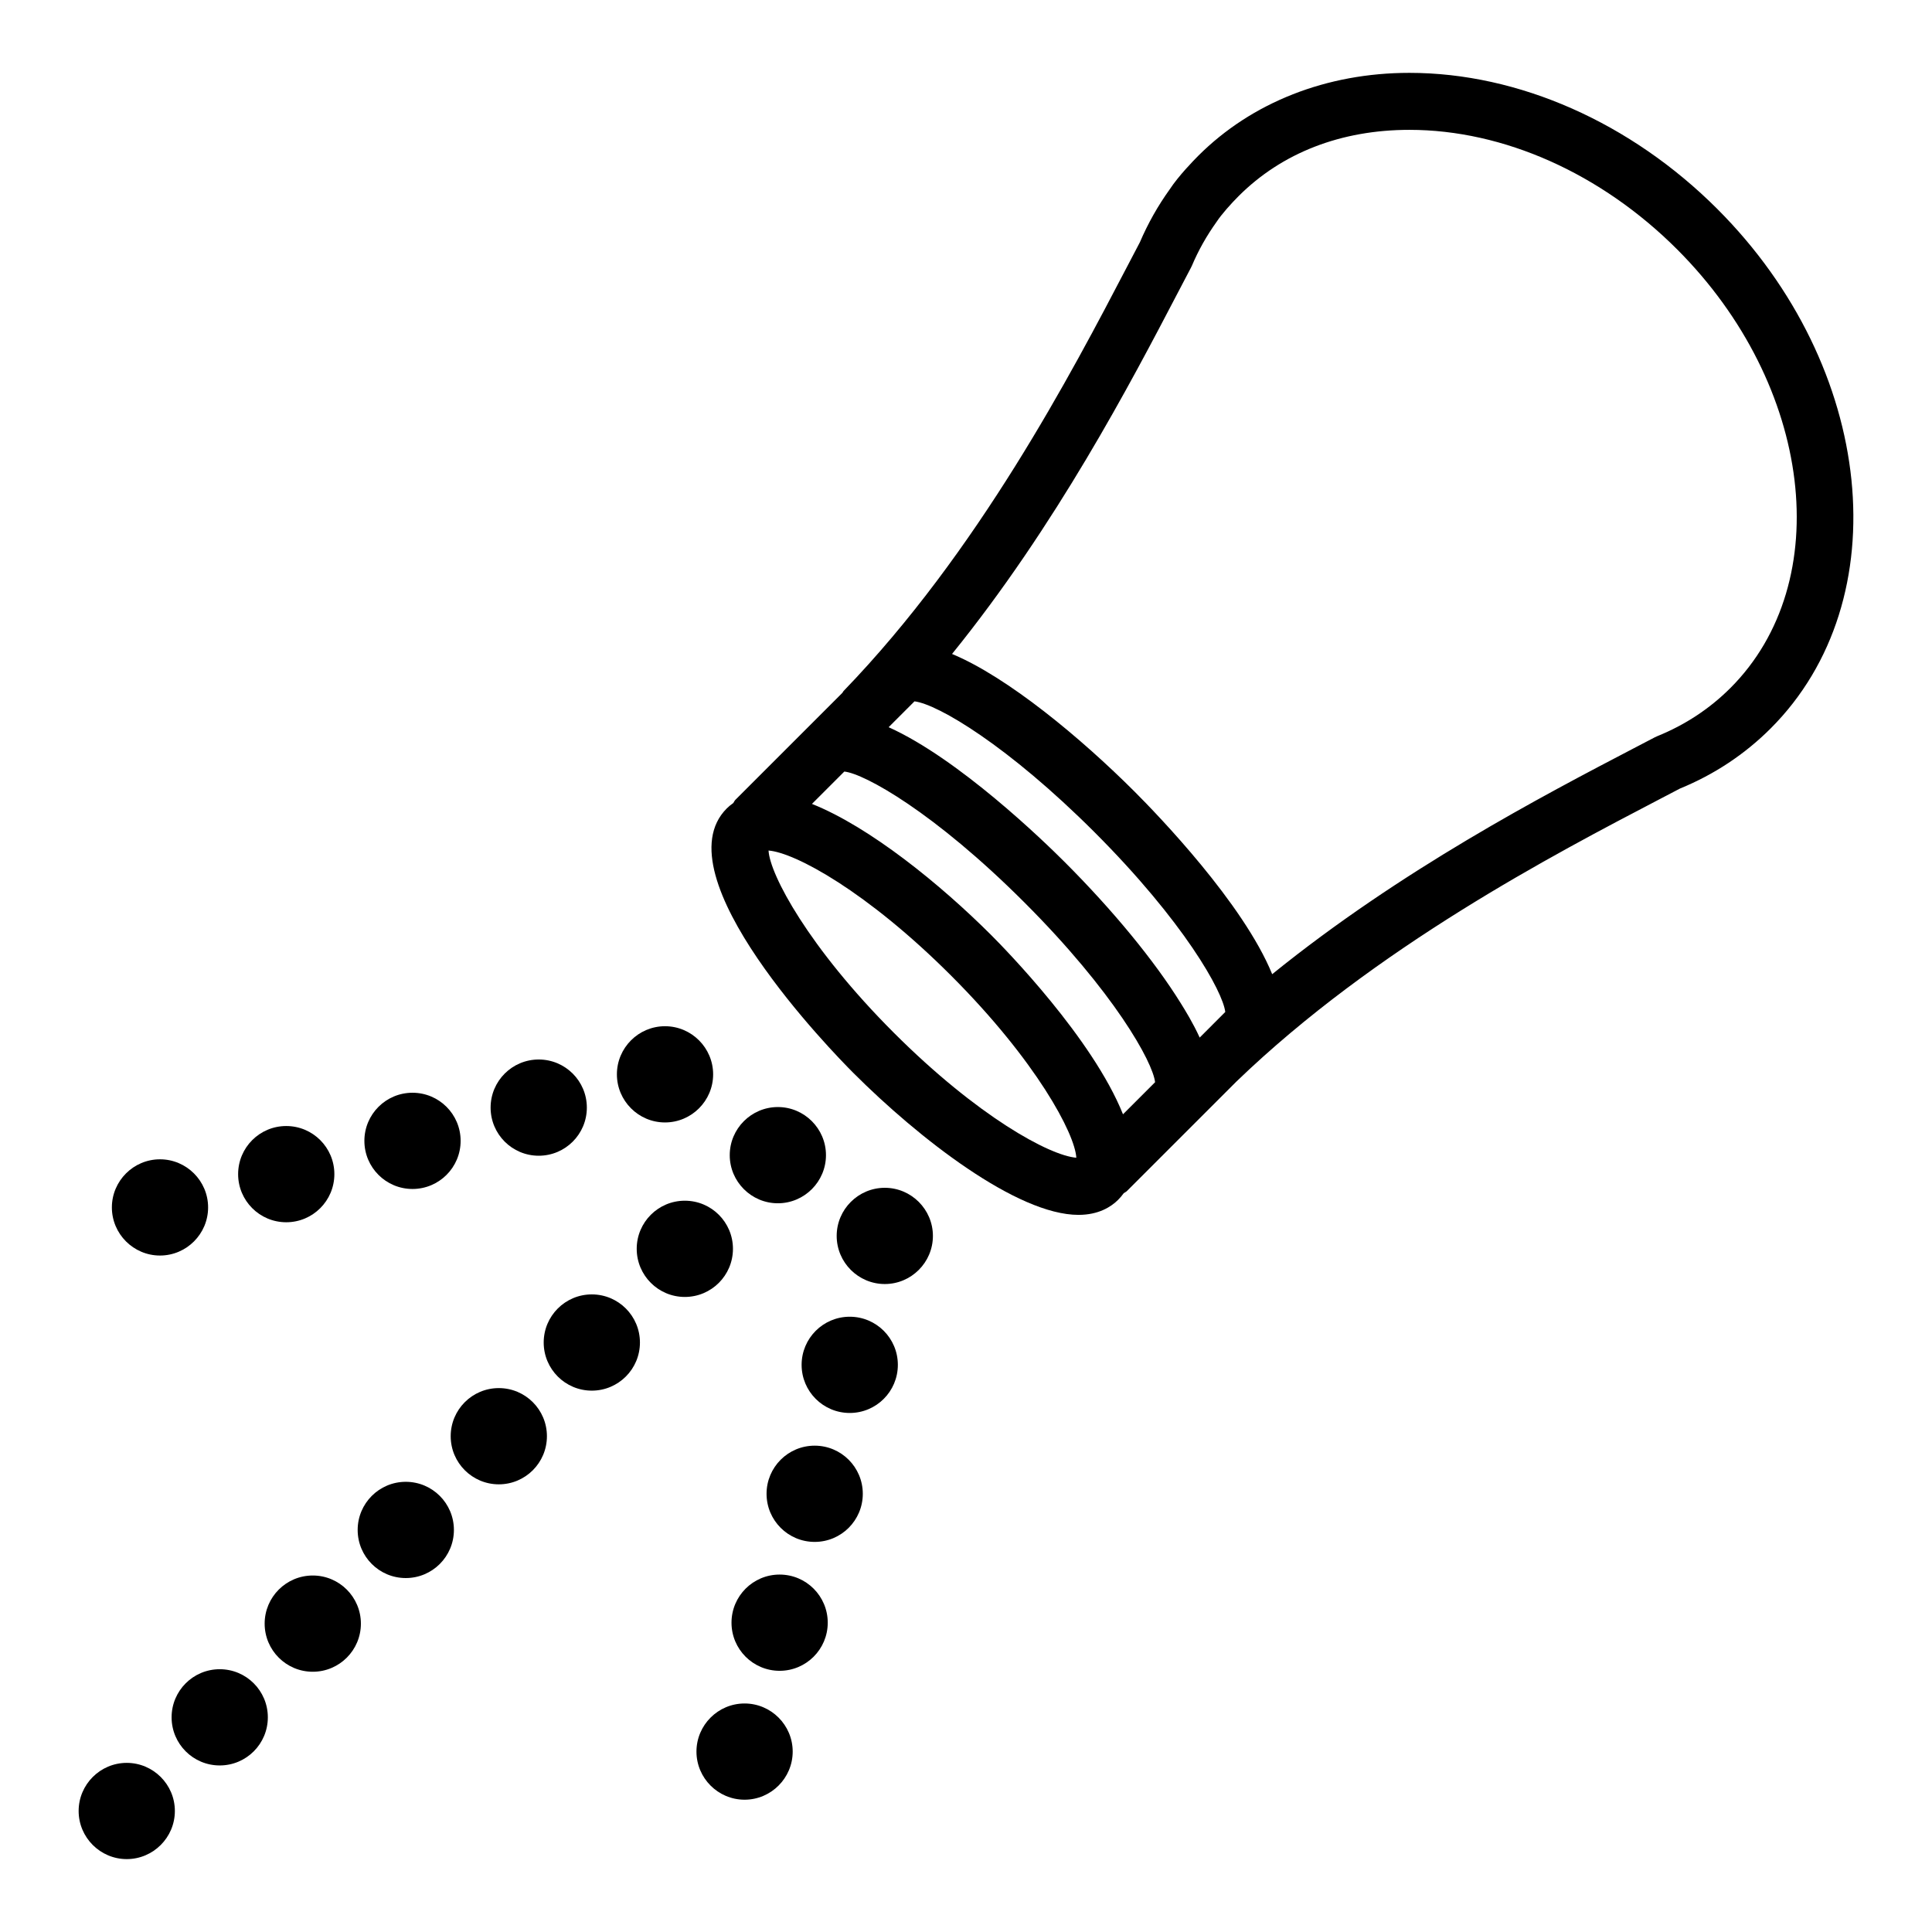 <?xml version="1.0" encoding="UTF-8"?>
<!-- Uploaded to: SVG Repo, www.svgrepo.com, Generator: SVG Repo Mixer Tools -->
<svg fill="#000000" width="800px" height="800px" version="1.1" viewBox="144 144 512 512" xmlns="http://www.w3.org/2000/svg">
 <g>
  <path d="m186.4 476.73c7.023 0 12.75-5.727 12.75-12.75 0-7.023-5.734-12.75-12.75-12.75-7.027 0-12.75 5.727-12.75 12.75 0 7.019 5.723 12.75 12.75 12.75z"/>
  <path d="m232.61 455.16c0 7.043-5.711 12.75-12.754 12.75s-12.75-5.707-12.75-12.75c0-7.043 5.707-12.75 12.75-12.75s12.754 5.707 12.754 12.75"/>
  <path d="m266.07 446.34c0 7.043-5.711 12.75-12.754 12.75-7.039 0-12.75-5.707-12.75-12.75s5.711-12.75 12.75-12.75c7.043 0 12.754 5.707 12.754 12.75"/>
  <path d="m299.52 437.53c0 7.043-5.711 12.75-12.754 12.75-7.039 0-12.75-5.707-12.75-12.75 0-7.043 5.711-12.75 12.75-12.75 7.043 0 12.754 5.707 12.754 12.75"/>
  <path d="m320.23 441.46c7.027 0 12.758-5.727 12.758-12.75 0-7.023-5.734-12.75-12.758-12.75-7.023 0-12.746 5.727-12.746 12.75 0 7.023 5.723 12.75 12.746 12.75z"/>
  <path d="m177.59 611.18c-7.027 0-12.75 5.727-12.75 12.75 0 7.023 5.727 12.75 12.75 12.75 7.023 0 12.75-5.734 12.75-12.75 0.004-7.019-5.731-12.75-12.75-12.75z"/>
  <path d="m214.98 599.11c0 7.043-5.707 12.75-12.75 12.75s-12.754-5.707-12.754-12.75 5.711-12.75 12.754-12.75 12.75 5.707 12.75 12.75"/>
  <path d="m239.64 574.28c0 7.043-5.711 12.75-12.754 12.75-7.039 0-12.75-5.707-12.75-12.75 0-7.043 5.711-12.754 12.75-12.754 7.043 0 12.754 5.711 12.754 12.754"/>
  <path d="m264.29 549.45c0 7.043-5.711 12.75-12.754 12.75-7.043 0-12.75-5.707-12.75-12.75s5.707-12.754 12.75-12.754c7.043 0 12.754 5.711 12.754 12.754"/>
  <path d="m288.94 524.61c0 7.043-5.707 12.754-12.75 12.754s-12.75-5.711-12.75-12.754 5.707-12.75 12.75-12.75 12.75 5.707 12.75 12.75"/>
  <path d="m313.59 499.78c0 7.043-5.711 12.754-12.754 12.754-7.039 0-12.75-5.711-12.75-12.754 0-7.039 5.711-12.75 12.75-12.75 7.043 0 12.754 5.711 12.754 12.75"/>
  <path d="m338.24 474.95c0 7.043-5.711 12.754-12.754 12.754s-12.75-5.711-12.75-12.754 5.707-12.75 12.75-12.75 12.754 5.707 12.754 12.75"/>
  <path d="m350.14 462.88c7.023 0 12.75-5.734 12.75-12.75 0-7.027-5.734-12.75-12.75-12.75-7.027 0-12.75 5.727-12.75 12.75-0.004 7.019 5.723 12.75 12.75 12.75z"/>
  <path d="m378.48 458.78c-7.027 0-12.75 5.727-12.75 12.75s5.727 12.75 12.75 12.75c7.023 0 12.75-5.734 12.75-12.75 0-7.019-5.727-12.75-12.75-12.75z"/>
  <path d="m381.94 505.7c0 7.039-5.707 12.75-12.75 12.75-7.043 0-12.754-5.711-12.754-12.75 0-7.043 5.711-12.754 12.754-12.754 7.043 0 12.75 5.711 12.75 12.754"/>
  <path d="m372.65 539.87c0 7.043-5.711 12.75-12.754 12.75-7.039 0-12.75-5.707-12.75-12.75 0-7.043 5.711-12.754 12.75-12.754 7.043 0 12.754 5.711 12.754 12.754"/>
  <path d="m363.36 574.03c0 7.039-5.711 12.75-12.754 12.75s-12.75-5.711-12.75-12.75c0-7.043 5.707-12.754 12.75-12.754s12.754 5.711 12.754 12.754"/>
  <path d="m341.32 595.44c-7.027 0-12.75 5.727-12.75 12.75 0 7.023 5.727 12.75 12.75 12.75 7.023 0 12.75-5.734 12.75-12.75 0.004-7.023-5.727-12.75-12.75-12.75z"/>
  <path d="m599.14 199.41c-22.945-22.945-52.699-36.102-81.633-36.102-21.91 0-41.789 7.812-55.977 22-1.184 1.184-5.25 5.356-7.562 8.898-3.094 4.301-5.75 9.004-7.883 13.984l-3.285 6.273c-14.793 28.328-39.551 75.734-75.254 112.67-0.133 0.137-0.18 0.324-0.301 0.473l-28.348 28.344c-0.258 0.25-0.363 0.578-0.57 0.863-0.68 0.473-1.258 0.961-1.734 1.438-17.746 17.758 28.285 64.816 33.594 70.125 17.336 17.332 43.352 37.578 59.621 37.578 5.379 0 8.68-2.168 10.5-3.984 0.559-0.555 1.055-1.148 1.492-1.762 0.262-0.203 0.57-0.301 0.812-0.539l29.074-29.07c36.879-35.527 84.074-60.164 112.32-74.906l5.203-2.719c9.109-3.727 17.195-9.094 24.043-15.941 34.043-34.055 27.715-95.793-14.113-137.62zm-137.21 219.56c-1.773-3.871-3.824-7.195-5.019-9.113-7.031-11.316-17.961-24.609-30.781-37.43-5.606-5.613-28.074-27.352-46.633-35.711l6.852-6.852c6.238 0.77 24.867 11.844 47.688 34.656 23.734 23.738 34.027 42.234 34.672 47.664zm-81.059-1.285c-22.621-22.621-32.863-41.953-33.199-48.285 7.062 0.559 26.129 10.902 48.355 33.125 22.625 22.625 32.867 41.957 33.207 48.285-7.074-0.559-26.133-10.902-48.363-33.125zm25.844-25.844c-13.492-13.492-32.223-28.691-47.539-34.797l8.574-8.574c5.336 0.555 23.836 10.797 47.691 34.652 23.781 23.773 34.059 42.281 34.668 47.676l-8.504 8.504c-8.051-20.117-31.215-43.789-34.891-47.461zm195.85-65.504c-5.492 5.492-12.012 9.777-19.371 12.758-0.238 0.098-0.465 0.195-0.684 0.316l-5.508 2.875c-24.129 12.59-61.742 32.258-95.859 59.883-7.664-18.785-30.344-42.258-36.422-48.336-14.27-14.27-33.66-30.379-48.418-36.527 27.617-34.117 47.297-71.727 59.895-95.852l3.41-6.504c0.102-0.188 0.188-0.371 0.273-0.562 1.723-4.066 3.871-7.883 6.555-11.637 1.27-1.941 3.824-4.793 5.789-6.762 11.496-11.496 27.164-17.578 45.293-17.578 24.953 0 50.812 11.547 70.945 31.68 35.934 35.934 42.262 88.086 14.102 116.25z"/>
 </g>
</svg>